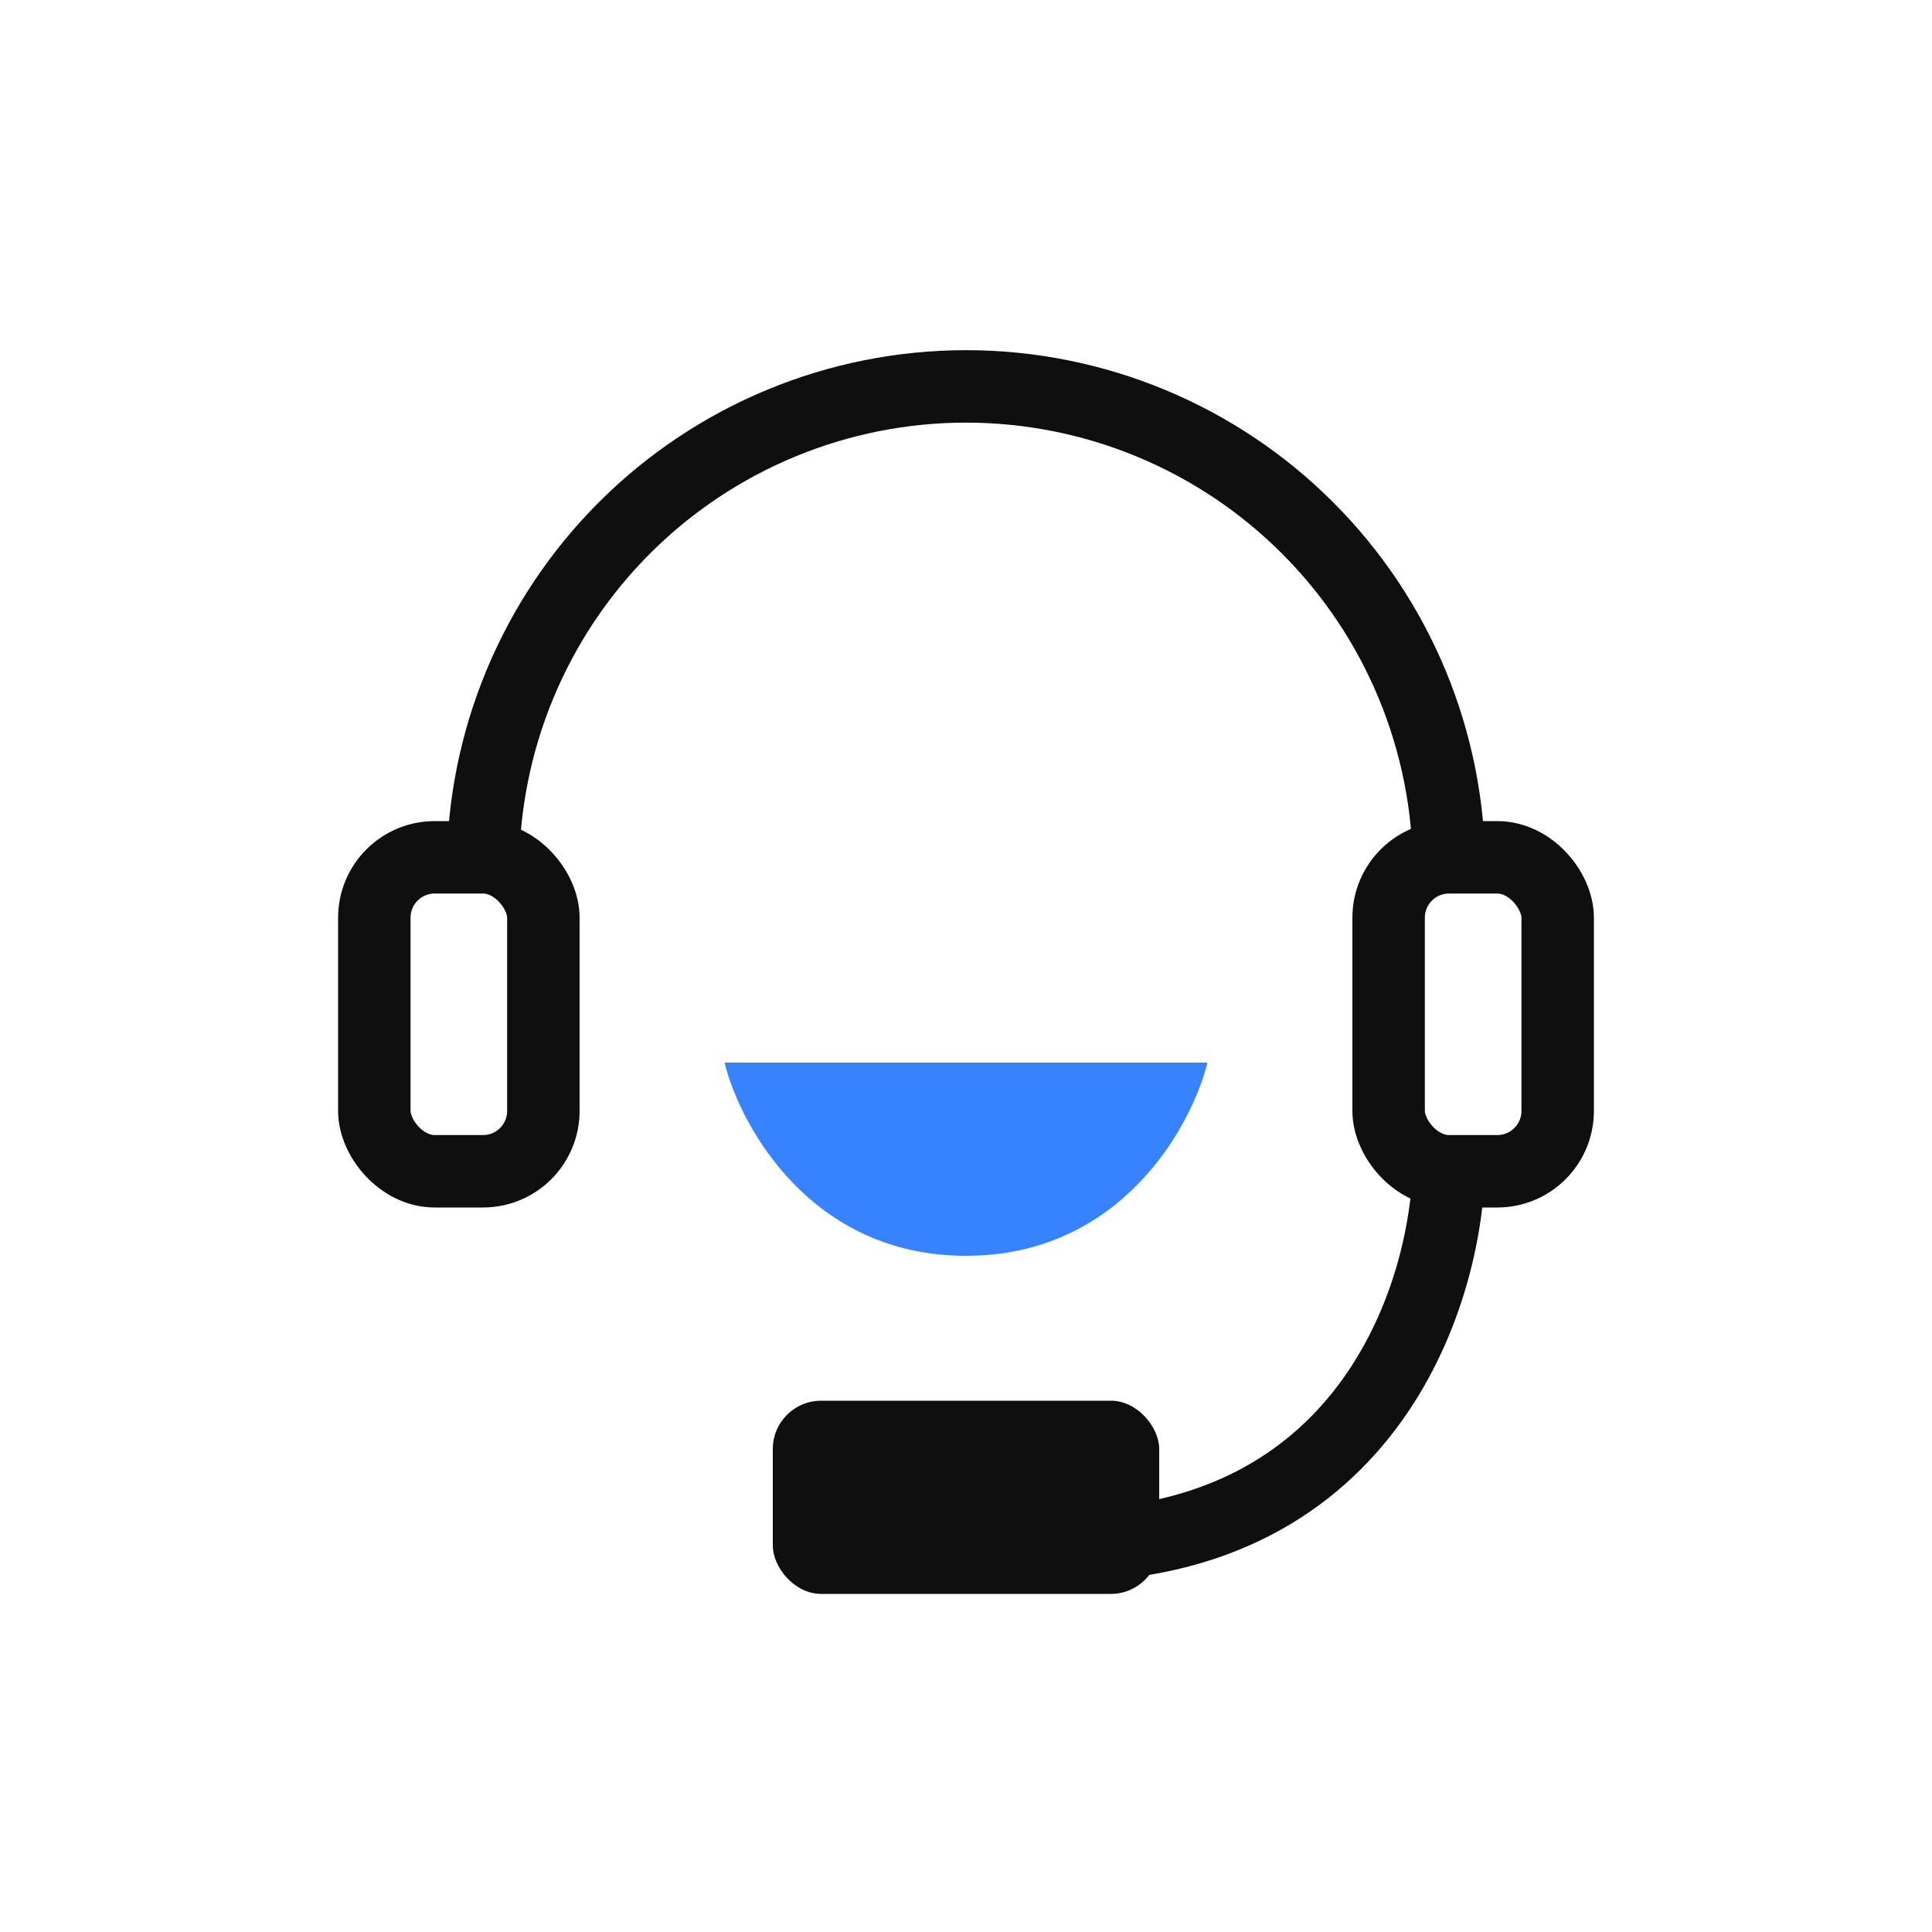 <svg width="40" height="40" viewBox="0 0 40 40" fill="none" xmlns="http://www.w3.org/2000/svg">
<rect x="7.75" y="17.75" width="3.5" height="6.5" rx="1.25" stroke="#0F0F10" stroke-width="1.5"/>
<rect x="28.75" y="17.75" width="3.5" height="6.5" rx="1.25" stroke="#0F0F10" stroke-width="1.5"/>
<path d="M30 18C30 15.348 28.946 12.804 27.071 10.929C25.196 9.054 22.652 8 20 8C17.348 8 14.804 9.054 12.929 10.929C11.054 12.804 10 15.348 10 18" stroke="#0F0F10" stroke-width="1.5"/>
<path d="M30 24C30 26.667 28.4 32 22 32" stroke="#0F0F10" stroke-width="1.5"/>
<rect x="16" y="29" width="8" height="4" rx="1" fill="#0F0F10"/>
<path d="M25 22H15C15.333 23.333 16.8 26 20 26C23.2 26 24.667 23.333 25 22Z" fill="#3782FF"/>
</svg>
